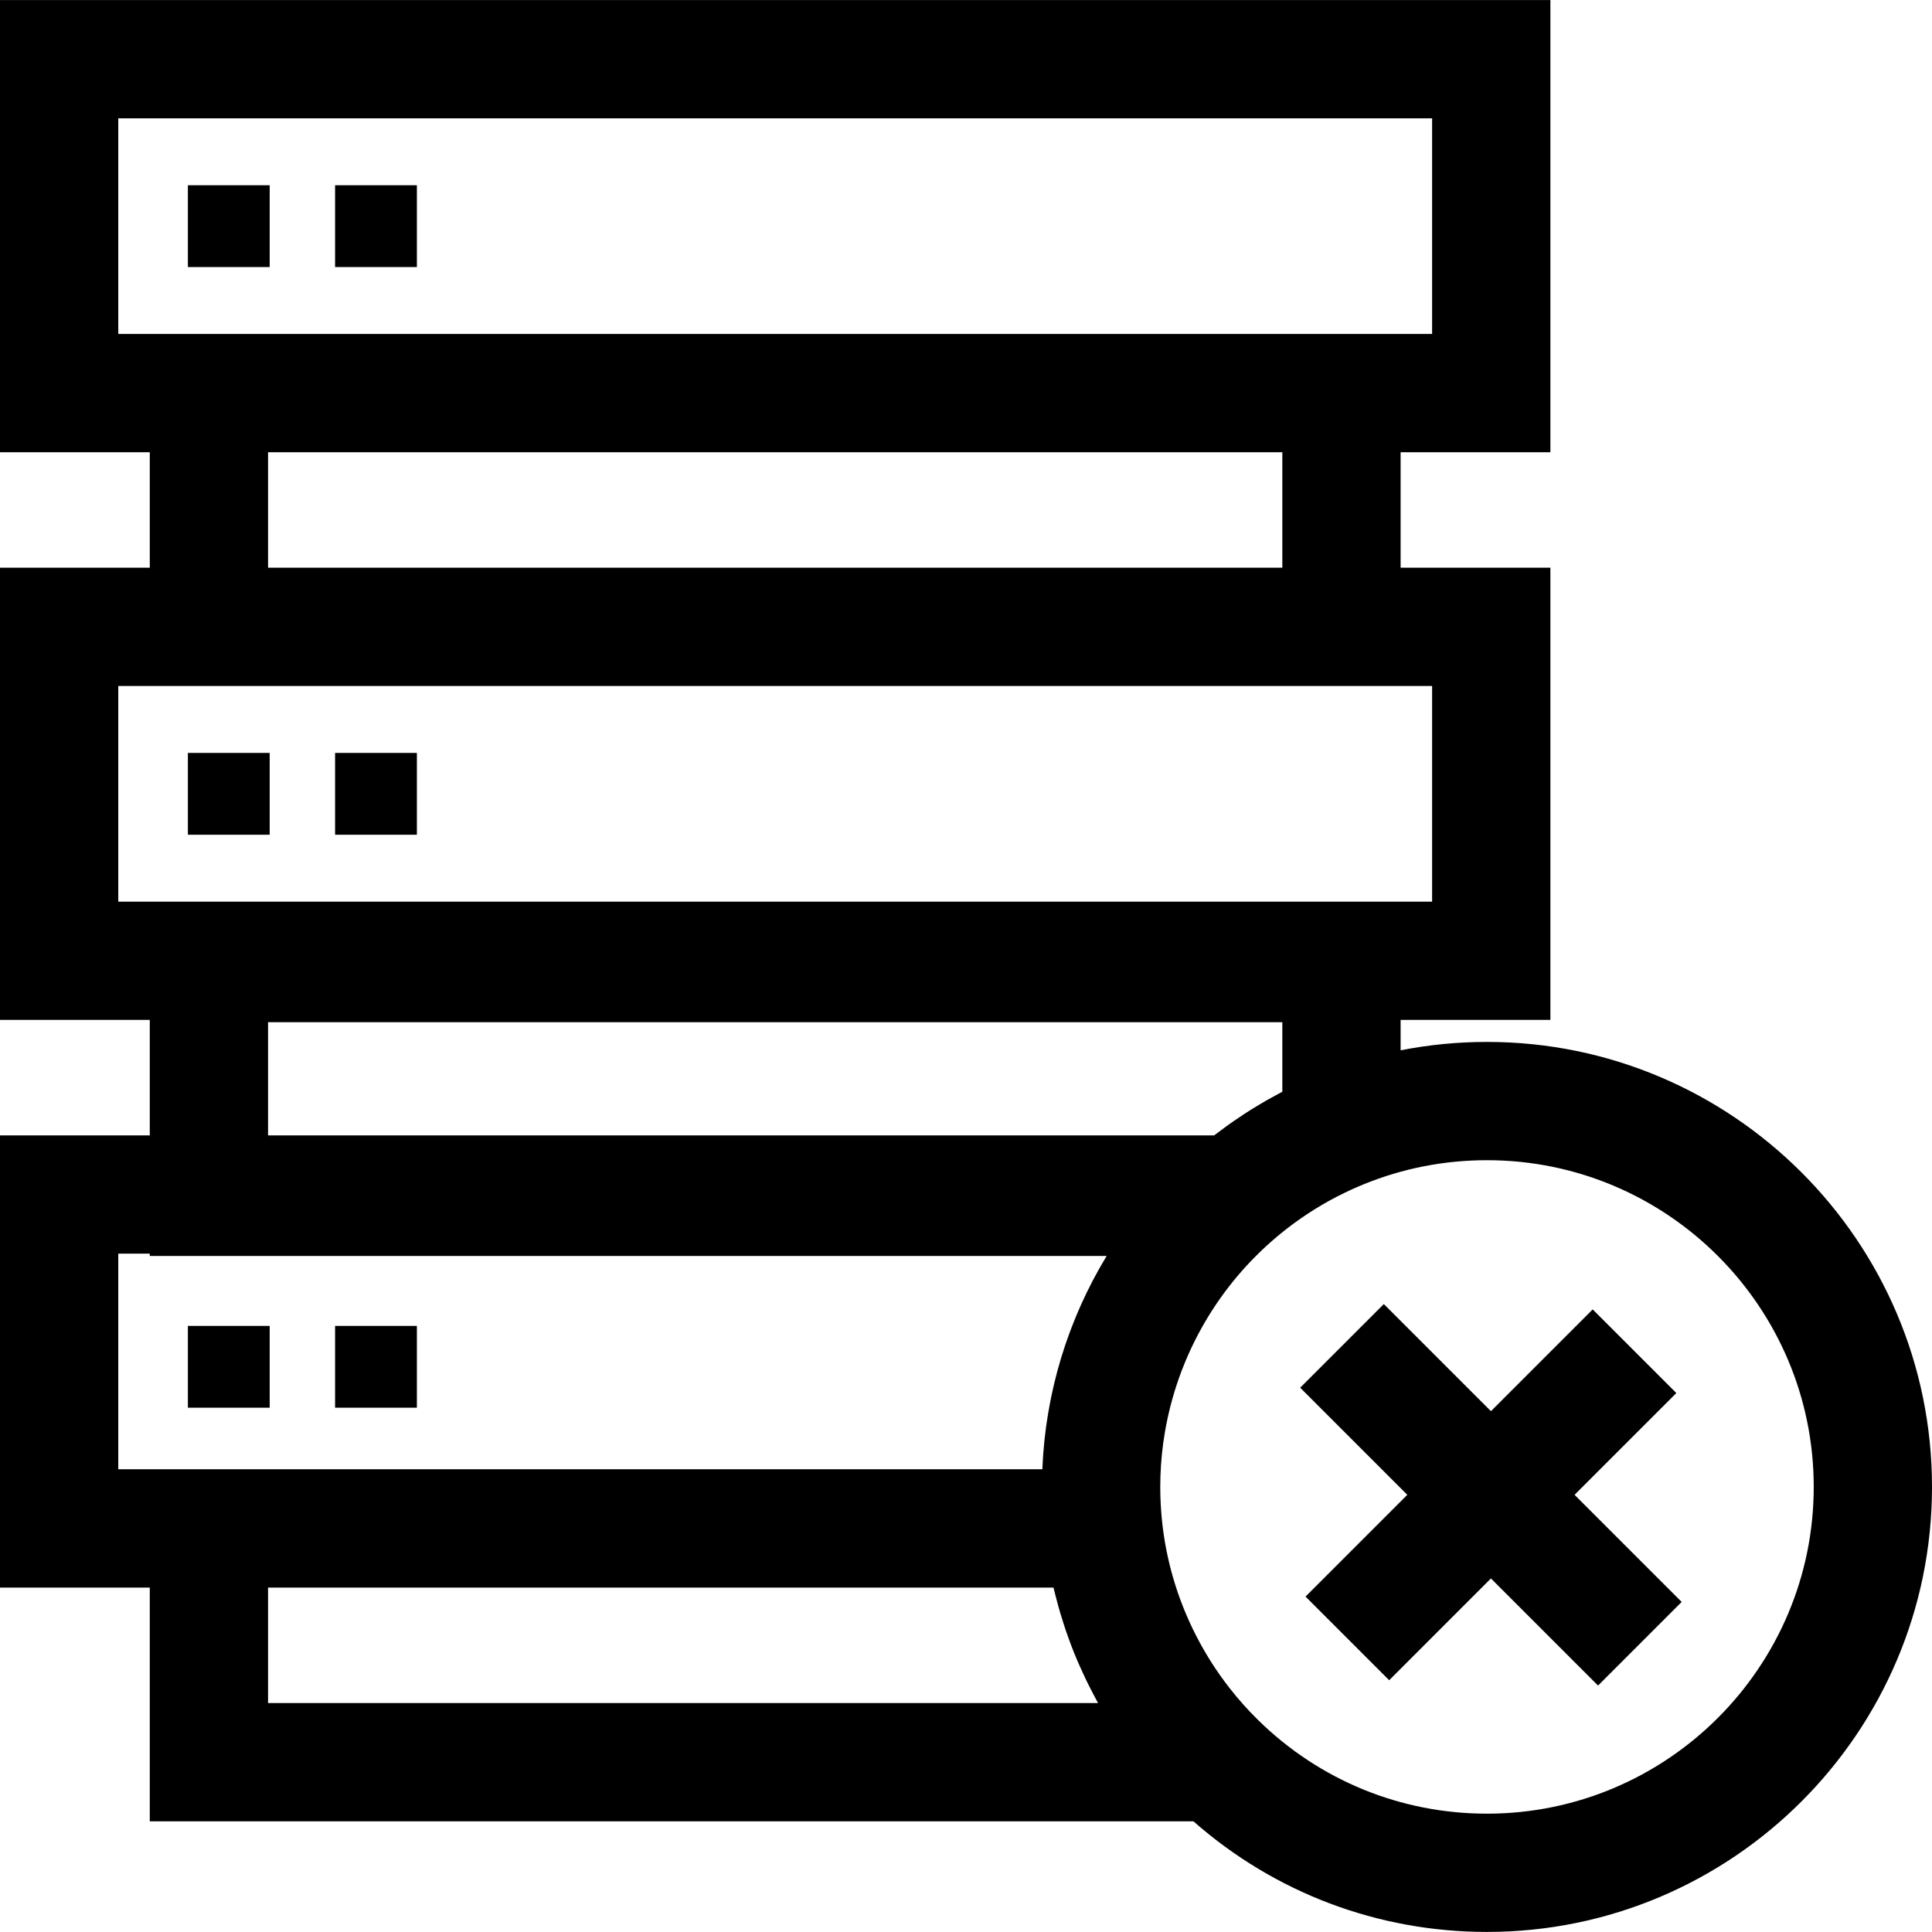 <?xml version="1.0" encoding="iso-8859-1"?>
<!-- Uploaded to: SVG Repo, www.svgrepo.com, Generator: SVG Repo Mixer Tools -->
<svg fill="#000000" version="1.1" id="Layer_1" xmlns="http://www.w3.org/2000/svg" xmlns:xlink="http://www.w3.org/1999/xlink" 
	 viewBox="0 0 512 512" xml:space="preserve">
<g>
	<g>
		<path d="M394.068,276.12c-7.751,0-15.4,0.746-22.893,2.223v-8.056h39.692V150.452h-39.692v-30.599h39.692V0.015H0v119.837h39.692
			v30.599H0v119.836h39.692v30.6H0v119.837h39.692v61.944h276.58c21.532,18.949,48.907,29.315,77.796,29.315
			c65.027,0,117.932-52.904,117.932-117.932C512,329.025,459.097,276.12,394.068,276.12z M31.345,88.508v-0.001V31.36h348.178
			v57.147h-8.347H39.692H31.345z M339.831,119.852v30.599H71.037v-30.599H339.831z M31.345,238.943v-57.146h8.347h331.484h8.347
			v57.146H31.345z M339.83,270.895v18.418c-0.424,0.22-0.836,0.464-1.258,0.689c-0.921,0.491-1.838,0.987-2.744,1.502
			c-0.602,0.343-1.197,0.696-1.793,1.048c-0.876,0.518-1.745,1.045-2.607,1.586c-0.59,0.371-1.178,0.747-1.762,1.128
			c-0.857,0.56-1.705,1.133-2.547,1.715c-0.562,0.389-1.125,0.776-1.681,1.175c-0.861,0.616-1.708,1.252-2.552,1.893
			c-0.373,0.283-0.759,0.549-1.128,0.837H71.037v-29.992H339.83z M71.037,451.324v-30.598h208.148
			c0.043,0.184,0.094,0.366,0.138,0.55c0.116,0.486,0.243,0.967,0.365,1.451c0.259,1.033,0.53,2.063,0.817,3.088
			c0.151,0.539,0.307,1.076,0.466,1.612c0.296,0.999,0.606,1.992,0.928,2.982c0.163,0.5,0.322,1.002,0.491,1.5
			c0.401,1.181,0.824,2.354,1.263,3.521c0.107,0.283,0.204,0.569,0.312,0.853c0.554,1.441,1.138,2.869,1.748,4.286
			c0.167,0.388,0.346,0.77,0.517,1.157c0.459,1.035,0.928,2.066,1.416,3.087c0.234,0.49,0.475,0.976,0.716,1.463
			c0.46,0.93,0.932,1.854,1.416,2.771c0.254,0.482,0.508,0.962,0.768,1.44c0.151,0.278,0.293,0.561,0.447,0.838H71.037z
			 M292.91,333.465c-0.377,0.629-0.747,1.262-1.112,1.897c-0.215,0.375-0.432,0.75-0.643,1.127
			c-0.385,0.689-0.761,1.383-1.132,2.079c-0.171,0.321-0.347,0.639-0.515,0.962c-0.53,1.017-1.048,2.038-1.547,3.069
			c-0.046,0.095-0.089,0.191-0.134,0.285c-0.453,0.94-0.893,1.886-1.321,2.838c-0.158,0.351-0.308,0.705-0.463,1.058
			c-0.308,0.705-0.613,1.412-0.908,2.123c-0.166,0.401-0.328,0.804-0.49,1.207c-0.275,0.682-0.542,1.368-0.804,2.055
			c-0.153,0.402-0.306,0.806-0.454,1.209c-0.268,0.731-0.528,1.466-0.783,2.203c-0.122,0.356-0.25,0.711-0.369,1.067
			c-0.342,1.023-0.672,2.05-0.986,3.081c-0.021,0.068-0.044,0.136-0.065,0.205c-0.333,1.103-0.648,2.212-0.95,3.325
			c-0.093,0.342-0.178,0.686-0.266,1.029c-0.203,0.778-0.401,1.557-0.589,2.339c-0.098,0.411-0.191,0.822-0.285,1.235
			c-0.166,0.729-0.326,1.461-0.479,2.195c-0.088,0.421-0.174,0.842-0.257,1.265c-0.149,0.761-0.289,1.522-0.423,2.286
			c-0.068,0.383-0.139,0.767-0.203,1.151c-0.161,0.972-0.309,1.947-0.446,2.923c-0.024,0.171-0.053,0.342-0.076,0.513
			c-0.157,1.154-0.295,2.311-0.417,3.472c-0.033,0.321-0.06,0.644-0.091,0.964c-0.081,0.841-0.158,1.683-0.221,2.526
			c-0.031,0.415-0.056,0.83-0.084,1.244c-0.05,0.764-0.093,1.53-0.127,2.296c-0.01,0.227-0.029,0.451-0.038,0.678H39.692h-8.347
			v-57.142h8.347v0.607h253.585C293.152,333.046,293.035,333.258,292.91,333.465z M394.068,480.64
			c-22.833,0-44.378-8.815-60.669-24.822c-2.676-2.63-5.168-5.421-7.464-8.35c-6.889-8.79-12.02-18.831-15.095-29.513
			c-1.367-4.748-2.328-9.622-2.857-14.568c-0.332-3.109-0.502-6.249-0.502-9.332c0-3.893,0.262-7.758,0.777-11.571
			c0.121-0.896,0.26-1.79,0.41-2.68c3.267-19.556,13.19-37.575,28.329-50.859l0.855-0.736c1.698-1.451,3.443-2.839,5.238-4.149
			c4.726-3.449,9.778-6.404,15.102-8.83c1.065-0.485,2.14-0.949,3.227-1.392c10.374-4.227,21.36-6.371,32.651-6.371
			c47.744,0,86.587,38.843,86.587,86.588C480.655,441.797,441.813,480.64,394.068,480.64z"/>
	</g>
</g>
<g>
	<g>
		<rect x="49.791" y="49.093" width="21.68" height="21.68"/>
	</g>
</g>
<g>
	<g>
		<rect x="88.799" y="49.093" width="21.68" height="21.68"/>
	</g>
</g>
<g>
	<g>
		<rect x="49.791" y="199.532" width="21.68" height="21.68"/>
	</g>
</g>
<g>
	<g>
		<rect x="88.799" y="199.532" width="21.68" height="21.68"/>
	</g>
</g>
<g>
	<g>
		<rect x="49.791" y="351.378" width="21.68" height="21.68"/>
	</g>
</g>
<g>
	<g>
		<rect x="88.799" y="351.378" width="21.68" height="21.68"/>
	</g>
</g>
<g>
	<g>
		<polygon points="417.277,396.142 444.247,369.172 422.082,347.008 395.113,373.978 366.727,345.592 344.563,367.756 
			372.949,396.142 345.98,423.111 368.144,445.275 395.113,418.306 423.499,446.692 445.663,424.529 		"/>
	</g>
</g>
</svg>